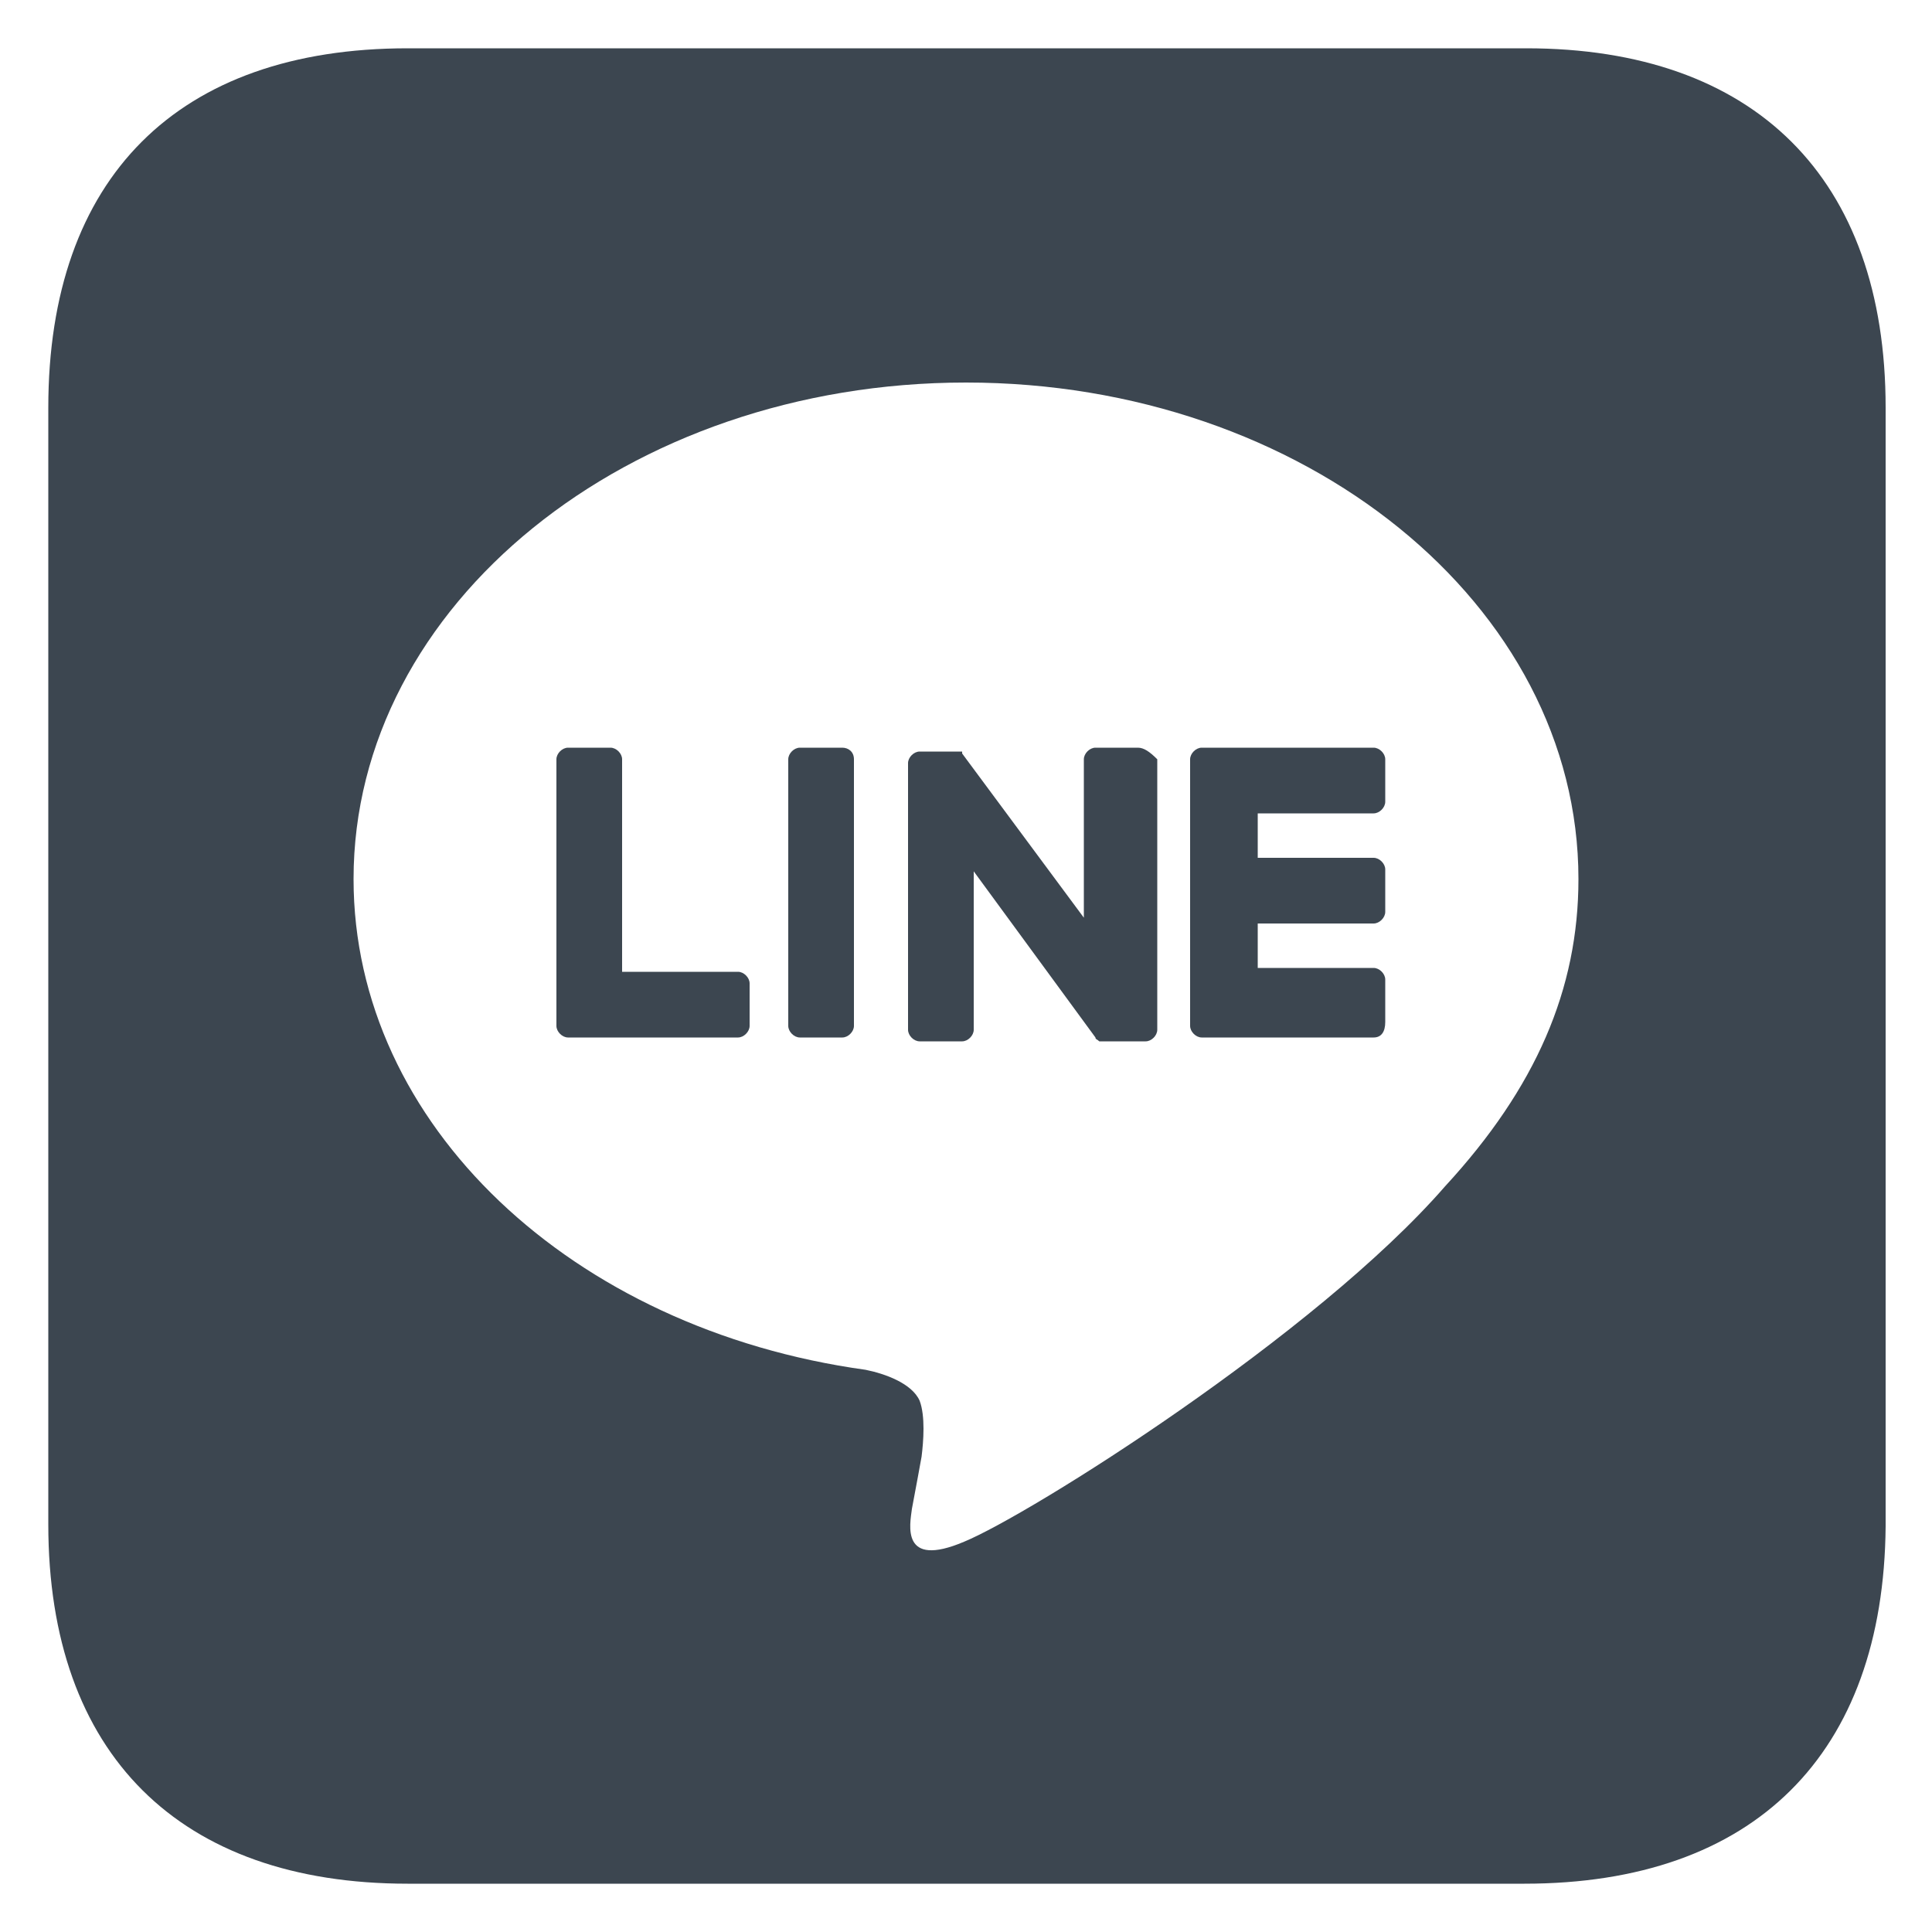 <?xml version="1.0" encoding="utf-8"?>
<!-- Generator: Adobe Illustrator 28.0.0, SVG Export Plug-In . SVG Version: 6.00 Build 0)  -->
<svg version="1.1" id="レイヤー_1" xmlns="http://www.w3.org/2000/svg" xmlns:xlink="http://www.w3.org/1999/xlink" x="0px"
	 y="0px" viewBox="0 0 100 100" style="enable-background:new 0 0 100 100;" xml:space="preserve">
<style type="text/css">
	.st0{fill:#3C4650;}
</style>
<g>
	<g>
		<path class="st0" d="M79,2.5H21.1C9.2,2.5,2.5,9.2,2.5,21.1v57.8c0,11.9,6.8,18.6,18.6,18.6h57.8c11.9,0,18.6-6.7,18.7-18.5V21.1
			C97.6,9.2,90.8,2.5,79,2.5z M74.8,61.4c-6.7,7.7-21.5,17-24.9,18.4c-3.3,1.4-2.8-0.9-2.7-1.7c0.1-0.5,0.5-2.7,0.5-2.7
			c0.1-0.8,0.2-2.1-0.1-2.9c-0.4-0.9-1.8-1.4-2.8-1.6c-15.2-2.1-26.5-12.7-26.5-25.4c0-14.2,14.2-25.7,31.7-25.7
			s31.7,11.5,31.7,25.7C81.7,51.2,79.5,56.3,74.8,61.4z"/>
		<g>
			<path class="st0" d="M71.1,53.7h-8.9l0,0c-0.3,0-0.6-0.3-0.6-0.6l0,0l0,0V39.3l0,0l0,0c0-0.3,0.3-0.6,0.6-0.6l0,0h8.9
				c0.3,0,0.6,0.3,0.6,0.6v2.2c0,0.3-0.3,0.6-0.6,0.6h-6v2.3h6c0.3,0,0.6,0.3,0.6,0.6v2.2c0,0.3-0.3,0.6-0.6,0.6h-6v2.3h6
				c0.3,0,0.6,0.3,0.6,0.6v2.2C71.7,53.4,71.5,53.7,71.1,53.7z"/>
			<path class="st0" d="M38.2,53.7c0.3,0,0.6-0.3,0.6-0.6v-2.2c0-0.3-0.3-0.6-0.6-0.6h-6v-11c0-0.3-0.3-0.6-0.6-0.6h-2.2
				c-0.3,0-0.6,0.3-0.6,0.6v13.8l0,0l0,0c0,0.3,0.3,0.6,0.6,0.6l0,0H38.2z"/>
			<path class="st0" d="M43.6,38.7h-2.2c-0.3,0-0.6,0.3-0.6,0.6v13.8c0,0.3,0.3,0.6,0.6,0.6h2.2c0.3,0,0.6-0.3,0.6-0.6V39.3
				C44.2,38.9,43.9,38.7,43.6,38.7z"/>
			<path class="st0" d="M58.9,38.7h-2.2c-0.3,0-0.6,0.3-0.6,0.6v8.2L49.8,39c0,0,0,0,0-0.1l0,0l0,0l0,0l0,0l0,0l0,0l0,0l0,0l0,0l0,0
				l0,0l0,0l0,0l0,0l0,0l0,0l0,0l0,0h-2.2c-0.3,0-0.6,0.3-0.6,0.6v13.8c0,0.3,0.3,0.6,0.6,0.6h2.2c0.3,0,0.6-0.3,0.6-0.6v-8.2
				l6.3,8.6c0,0.1,0.1,0.1,0.2,0.2l0,0l0,0l0,0l0,0l0,0l0,0l0,0l0,0c0.1,0,0.1,0,0.2,0h2.2c0.3,0,0.6-0.3,0.6-0.6v-14
				C59.5,38.9,59.2,38.7,58.9,38.7z"/>
		</g>
	</g>
</g>
</svg>
